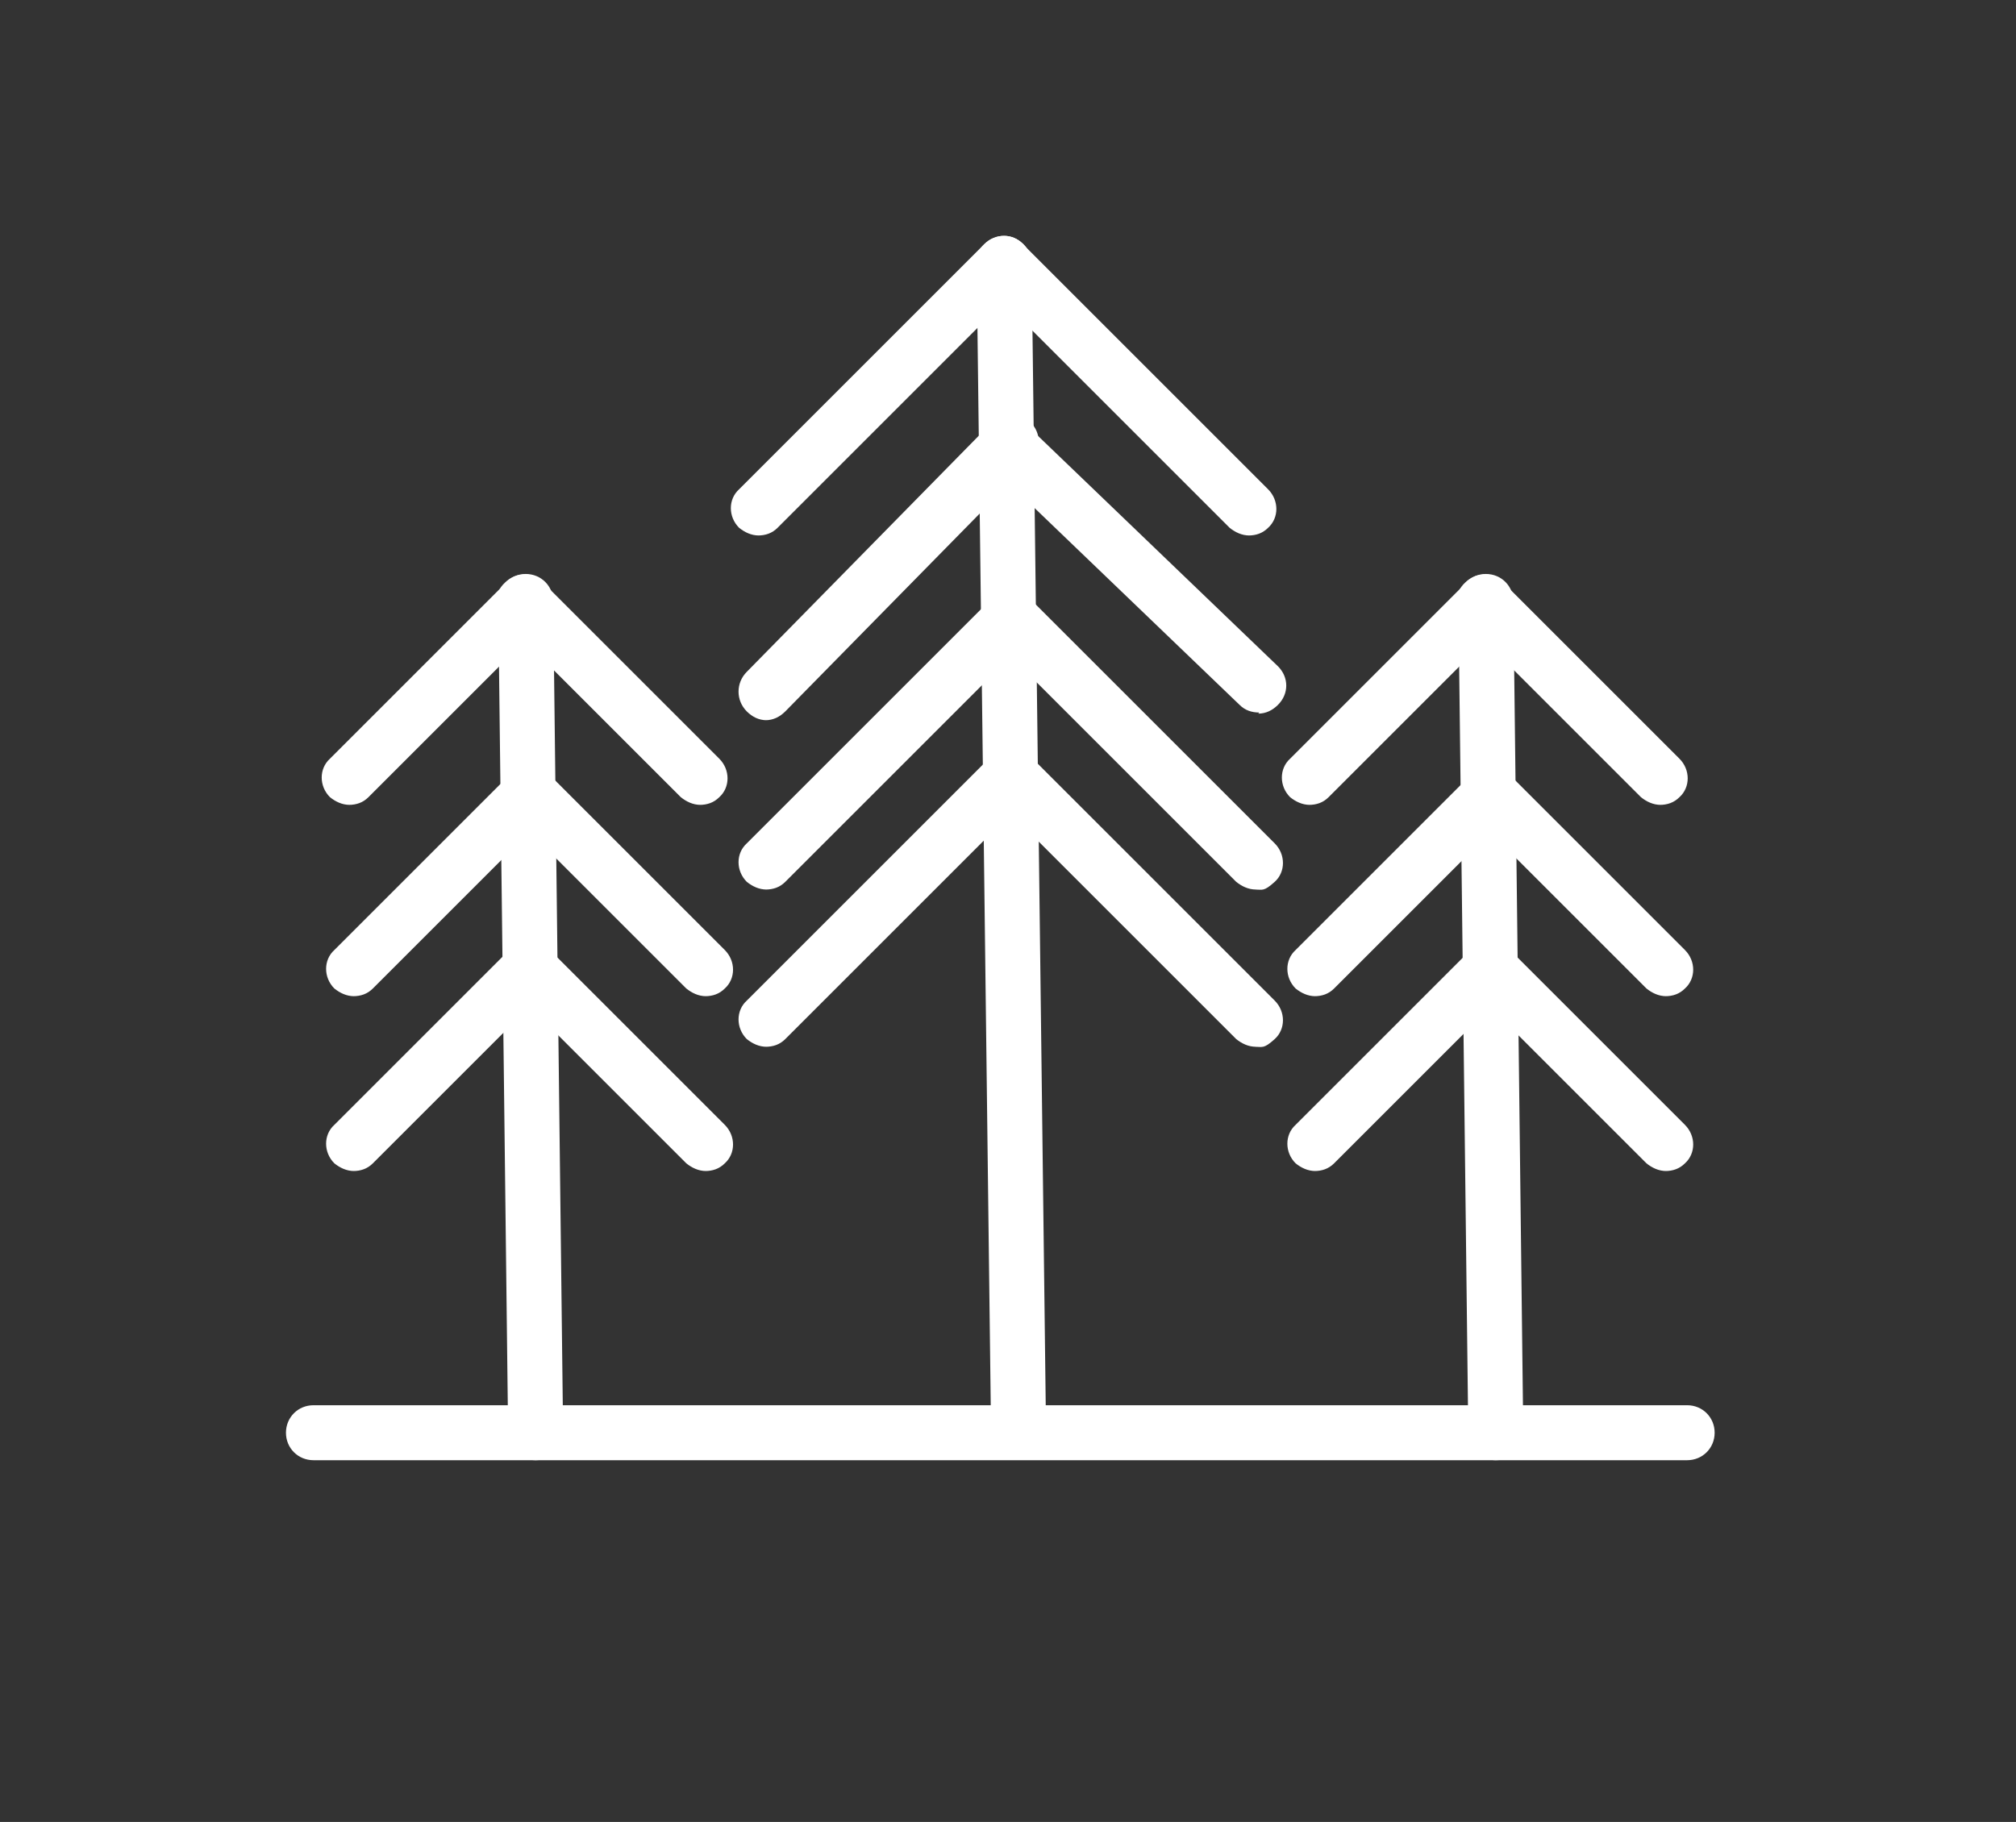 <?xml version="1.0" encoding="UTF-8"?>
<svg xmlns="http://www.w3.org/2000/svg" version="1.1" viewBox="0 0 183.3 165.7">
  <rect x="0" y="0" width="183.3" height="165.7" fill="#333333" stroke="none"/>
  <defs>
    <style>
      .cls-1 {
        fill: #fff;
      }
    </style>
  </defs>
  <!-- Generator: Adobe Illustrator 28.7.3, SVG Export Plug-In . SVG Version: 1.2.0 Build 164)  -->
  <g>
    <g id="Layer_1">
      <g>
        <g id="Group_19">
          <path id="Line_28" class="cls-1" d="M151.5,106.5c-.7,0-1.3-.3-1.8-.7l-16-16c-1-1-1-2.6,0-3.5h0c1-1,2.6-1,3.5,0h0l16,16c1,1,1,2.6,0,3.5-.5.5-1.1.7-1.8.7h0Z"/>
        </g>
        <path id="Line_27" class="cls-1" d="M119.6,90.6c-.7,0-1.3-.3-1.8-.7-1-1-1-2.6,0-3.5h0l16-16c1-1,2.6-1,3.5,0h0c1,1,1,2.6,0,3.5h0l-16,16c-.5.5-1.1.7-1.8.7Z"/>
        <path id="Line_29" class="cls-1" d="M119.6,106.5c-.7,0-1.3-.3-1.8-.7-1-1-1-2.6,0-3.5h0l16-16c1-1,2.6-1,3.5,0h0c1,1,1,2.6,0,3.5h0l-16,16c-.5.5-1.1.7-1.8.7Z"/>
        <path id="Line_25" class="cls-1" d="M119.1,73.2c-.7,0-1.3-.3-1.8-.7-1-1-1-2.6,0-3.5h0l16-16c1-1,2.6-1,3.5,0h0c1,1,1,2.6,0,3.5h0l-16,16c-.5.5-1.1.7-1.8.7Z"/>
        <g id="Group_17">
          <path id="Line_26" class="cls-1" d="M151.5,90.6c-.7,0-1.3-.3-1.8-.7l-16-16c-1-1-1-2.6,0-3.5h0c1-1,2.6-1,3.5,0h0l16,16c1,1,1,2.6,0,3.5-.5.5-1.1.7-1.8.7h0Z"/>
        </g>
        <g id="Group_15">
          <path id="Line_23" class="cls-1" d="M136,132.8c-1.4,0-2.5-1.1-2.5-2.5l-.9-75.6c0-1.4,1.1-2.5,2.5-2.5h0c1.4,0,2.5,1.1,2.5,2.5h0l.9,75.6c0,1.4-1.1,2.5-2.5,2.5h0Z"/>
          <path id="Line_24" class="cls-1" d="M151,73.2c-.7,0-1.3-.3-1.8-.7l-16-16c-1-1-1-2.6,0-3.5h0c1-1,2.6-1,3.5,0h0l16,16c1,1,1,2.6,0,3.5-.5.5-1.1.7-1.8.7h0Z"/>
        </g>
      </g>
      <g>
        <path id="Line_33" class="cls-1" d="M114.5,64.8c-.7,0-1.3-.2-1.8-.7l-22.7-21.8c-1-1-1-2.5,0-3.5h0c1-1,2.5-1,3.5,0h0l22.7,21.8c1,1,1,2.5,0,3.5-.5.5-1.1.8-1.8.8Z"/>
        <g id="Group_21">
          <path id="Line_30" class="cls-1" d="M92.6,131.9c-1.4,0-2.5-1.1-2.5-2.5l-1.3-105.4c0-1.4,1.1-2.5,2.5-2.5h0c1.4,0,2.5,1.1,2.5,2.5h0l1.3,105.4c0,1.4-1.1,2.5-2.5,2.5h0Z"/>
          <path id="Line_31" class="cls-1" d="M113.6,48.7c-.7,0-1.3-.3-1.8-.7l-22.3-22.3c-1-1-1-2.6,0-3.5h0c1-1,2.6-1,3.5,0h0l22.3,22.3c1,1,1,2.6,0,3.5-.5.5-1.1.7-1.8.7Z"/>
          <path id="Line_32" class="cls-1" d="M69,48.7c-.7,0-1.3-.3-1.8-.7-1-1-1-2.6,0-3.5h0l22.3-22.3c1-1,2.6-1,3.5,0h0c1,1,1,2.6,0,3.5h0l-22.3,22.3c-.5.5-1.1.7-1.8.7Z"/>
        </g>
        <path id="Line_34" class="cls-1" d="M69.7,65.5c-.7,0-1.3-.3-1.8-.8-1-1-1-2.6,0-3.6h0l22.3-22.7c1-1,2.6-1,3.5,0h0c1,1,1,2.6,0,3.6h0l-22.3,22.7c-.5.5-1.1.8-1.8.8Z"/>
        <path id="Line_36" class="cls-1" d="M69.7,80.9c-.7,0-1.3-.3-1.8-.7-1-1-1-2.6,0-3.5h0l22.3-22.3c1-1,2.6-1,3.5,0h0c1,1,1,2.6,0,3.5h0l-22.3,22.3c-.5.5-1.1.7-1.8.7Z"/>
        <path id="Line_38" class="cls-1" d="M69.7,95.2c-.7,0-1.3-.3-1.8-.7-1-1-1-2.6,0-3.5h0l22.3-22.3c1-1,2.6-1,3.5,0h0c1,1,1,2.6,0,3.5h0l-22.3,22.3c-.5.5-1.1.7-1.8.7Z"/>
        <path id="Line_37" class="cls-1" d="M114.2,95.2c-.7,0-1.3-.3-1.8-.7l-22.3-22.3c-1-1-1-2.6,0-3.5h0c1-1,2.6-1,3.5,0h0l22.3,22.3c1,1,1,2.6,0,3.5s-1.1.7-1.8.7Z"/>
        <path id="Line_35" class="cls-1" d="M114.2,80.9c-.7,0-1.3-.3-1.8-.7l-22.3-22.3c-1-1-1-2.6,0-3.5h0c1-1,2.6-1,3.5,0h0l22.3,22.3c1,1,1,2.6,0,3.5s-1.1.7-1.8.7Z"/>
      </g>
      <g>
        <path id="Line_17" class="cls-1" d="M63.7,73.2c-.7,0-1.3-.3-1.8-.7l-16-16c-1-1-1-2.6,0-3.5h0c1-1,2.6-1,3.5,0h0l16,16c1,1,1,2.6,0,3.5-.5.5-1.1.7-1.8.7h0Z"/>
        <path id="Line_19" class="cls-1" d="M64.2,90.6c-.7,0-1.3-.3-1.8-.7l-16-16c-1-1-1-2.6,0-3.5h0c1-1,2.6-1,3.5,0h0l16,16c1,1,1,2.6,0,3.5-.5.5-1.1.7-1.8.7h0Z"/>
        <path id="Line_21" class="cls-1" d="M64.2,106.5c-.7,0-1.3-.3-1.8-.7l-16-16c-1-1-1-2.6,0-3.5h0c1-1,2.6-1,3.5,0h0l16,16c1,1,1,2.6,0,3.5-.5.5-1.1.7-1.8.7h0Z"/>
        <path id="Line_22" class="cls-1" d="M32.2,106.5c-.7,0-1.3-.3-1.8-.7-1-1-1-2.6,0-3.5h0l16-16c1-1,2.6-1,3.5,0h0c1,1,1,2.6,0,3.5h0l-16,16c-.5.5-1.1.7-1.8.7Z"/>
        <path id="Line_20" class="cls-1" d="M32.2,90.6c-.7,0-1.3-.3-1.8-.7-1-1-1-2.6,0-3.5h0l16-16c1-1,2.6-1,3.5,0h0c1,1,1,2.6,0,3.5h0l-16,16c-.5.5-1.1.7-1.8.7Z"/>
        <g id="Group_13">
          <path id="Line_18" class="cls-1" d="M31.8,73.2c-.7,0-1.3-.3-1.8-.7-1-1-1-2.6,0-3.5h0l16-16c1-1,2.6-1,3.5,0h0c1,1,1,2.6,0,3.5h0l-16,16c-.5.5-1.1.7-1.8.7Z"/>
        </g>
        <path id="Line_16" class="cls-1" d="M48.7,132.8c-1.4,0-2.5-1.1-2.5-2.5l-.9-75.6c0-1.4,1.1-2.5,2.5-2.5h0c1.4,0,2.5,1.1,2.5,2.5h0l.9,75.6c0,1.4-1.1,2.5-2.5,2.5h0Z"/>
      </g>
      <g id="Group_11">
        <path id="Line_15" class="cls-1" d="M153.4,132.8H28.5c-1.4,0-2.5-1.1-2.5-2.5s1.1-2.5,2.5-2.5h124.9c1.4,0,2.5,1.1,2.5,2.5s-1.1,2.5-2.5,2.5h0Z"/>
      </g>
    </g>
  </g>
</svg>